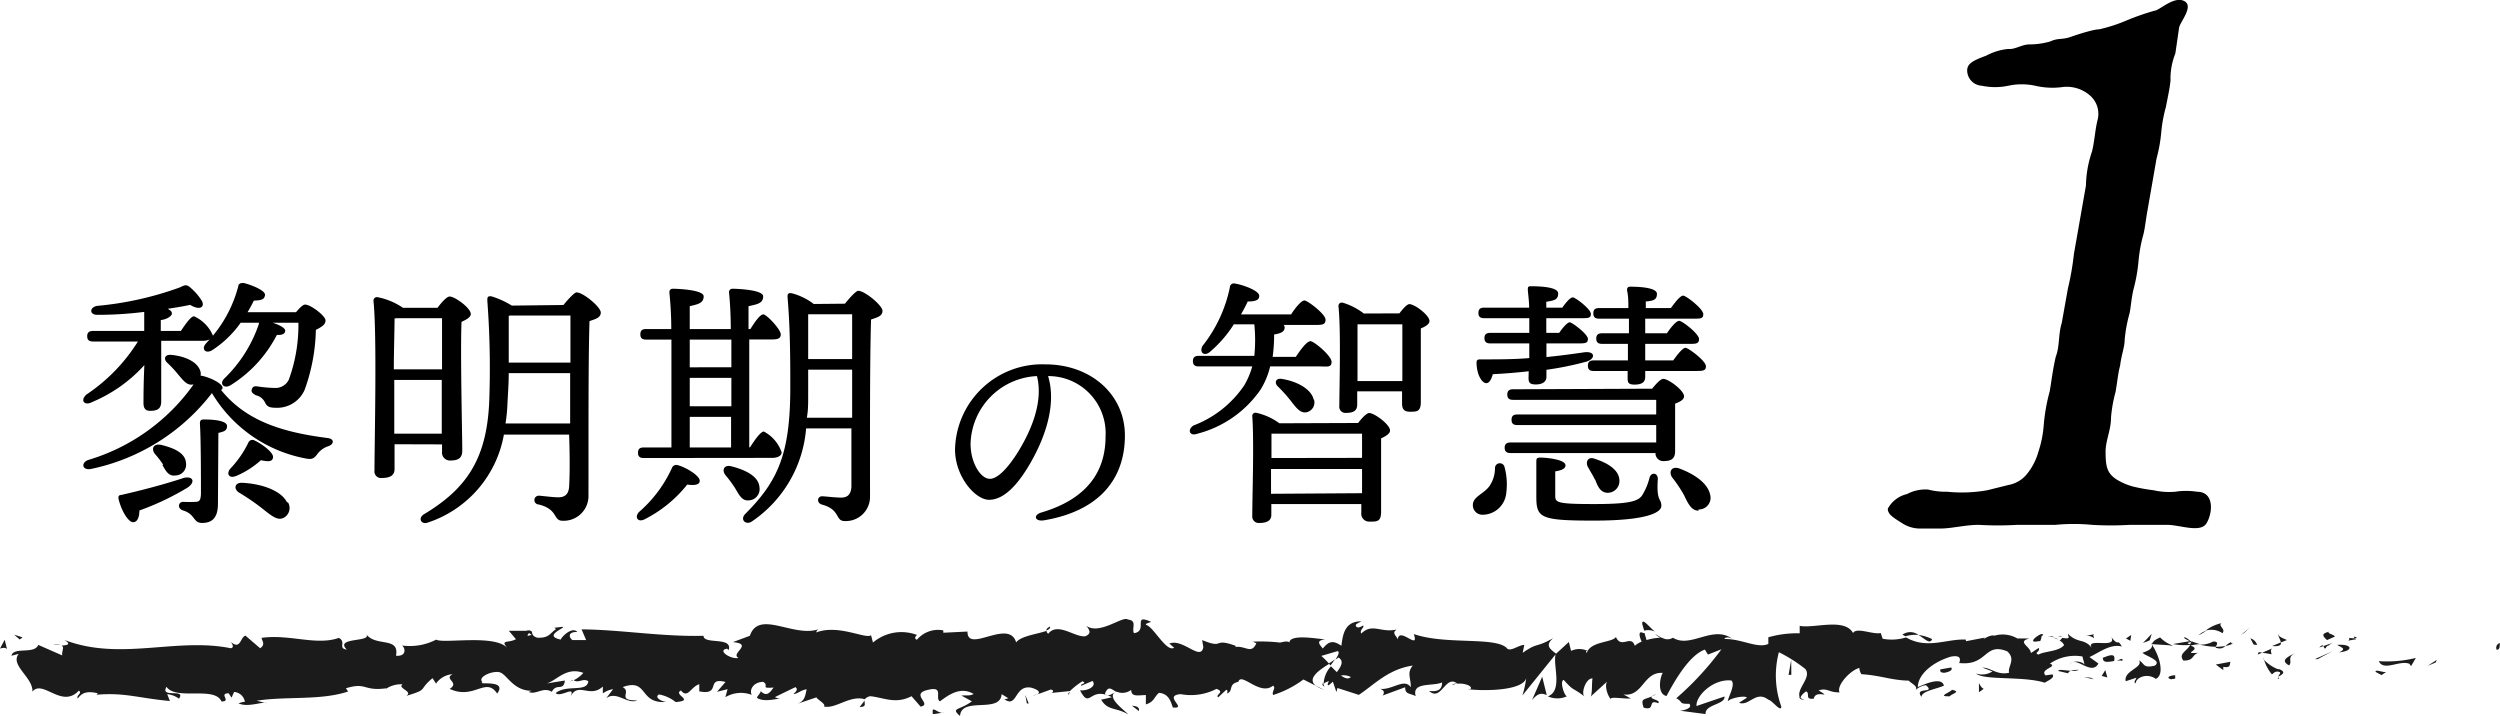 <svg xmlns="http://www.w3.org/2000/svg" viewBox="0 0 170.57 48.82"><defs><style>.cls-1{fill:#1b1b1b;}</style></defs><title>days01_sec01_tl</title><g id="レイヤー_2" data-name="レイヤー 2"><g id="txt"><path d="M146.52,14.35c-.13.72-.19,1.38-.32,1.79a10.24,10.24,0,0,0-.3,1.74,10.92,10.92,0,0,1-.32,1.8c-.18.71-.2,1.43-.31,1.79a9.75,9.75,0,0,0-.31,1.74c0,.46-.22,1-.31,1.74-.15.56-.17,1-.31,1.79a9.52,9.52,0,0,0-.31,1.75c0,.87-.38,1.58-.37,2.35,0,1,.11,1.43.7,1.84a4.16,4.16,0,0,0,1.19.52,12.22,12.22,0,0,0,1.39.25,4.8,4.8,0,0,0,1.47.1,4.83,4.83,0,0,1,1.48,0c1.23,0,1.07,1.49.65,2.16s-1.81.1-2.68.1c-1.08,0-1.91,0-2.56,0a21.83,21.83,0,0,1-2.56,0,13.09,13.09,0,0,0-2.51,0h-2.61a22.46,22.46,0,0,1-2.61,0c-.93,0-1.84.25-2.61.25h-1.33a2.23,2.23,0,0,1-1.27-.35c-.65-.41-1-.62-1-1a2,2,0,0,1,1.31-1,2.69,2.69,0,0,1,1.44-.31,4.73,4.73,0,0,0,1.3.15,9.91,9.91,0,0,0,2.73-.1l1.45-.36a2.1,2.1,0,0,0,1.19-.66,4.14,4.14,0,0,0,.85-1.59,7.44,7.44,0,0,0,.37-1.84,12.72,12.72,0,0,1,.41-2.31c.14-.82.19-1.38.41-2.35.28-.72.16-1.49.41-2.31l.42-2.35a18.68,18.68,0,0,0,.41-2.36l.82-4.66a7.47,7.47,0,0,1,.41-2.31c.17-.66.22-1.53.38-2.15a1.66,1.66,0,0,0-.52-1.69,2.41,2.41,0,0,0-1.95-.56,5.13,5.13,0,0,1-1.78-.1,4.37,4.37,0,0,0-1.84,0,4.37,4.37,0,0,1-1.8,0,1.05,1.05,0,0,1-1-1.13c.06-.36.3-.56,1.29-.92a4,4,0,0,1,1.51-.46c.46.05.93-.31,1.44-.31a5.19,5.19,0,0,0,1.42-.2c.56-.26.79-.1,1.39-.31S142.86,2,143.23,2a11.13,11.13,0,0,0,1.9-.62A17,17,0,0,1,147,.73c.31,0,1.3-1,2-.67s-.18,1.33-.32,1.8l-.26,1.79a4.6,4.6,0,0,0-.33,1.84c-.05.56-.21,1.23-.31,1.79A9.68,9.68,0,0,0,147.46,9a10.08,10.08,0,0,1-.32,1.8Z"/><path class="cls-1" d="M170.36,44.33c.25,0,.17-.38.21-.46C170.15,44,170.37,44.44,170.36,44.33Z"/><polygon class="cls-1" points="166.18 45.2 166.26 45.02 165.63 45.43 166.18 45.2"/><path class="cls-1" d="M162.3,45.11c.34.72,1.41-.09,2.09.18l.11.16.33-.56A8.37,8.37,0,0,1,162.3,45.11Z"/><path class="cls-1" d="M160.27,43.52c.12.28-.46.23.48.1l-.09-.07A2.27,2.27,0,0,1,160.27,43.52Z"/><path class="cls-1" d="M160.66,43.55c.41,0-.26-.24,0,0Z"/><path class="cls-1" d="M158.77,43.67l.54-.24c-.11-.17-.59-.21-.4-.33C158.35,43.23,158.46,43.39,158.77,43.67Z"/><path class="cls-1" d="M158.24,44.18l.28-.1C158.48,44,158.4,44,158.24,44.18Z"/><path class="cls-1" d="M159.12,43.87l-.6.21c.08.12.08.35.28-.08C158.74,44.21,158.87,44,159.12,43.87Z"/><path class="cls-1" d="M159.45,44c.3.17.69.27.14.51C160.63,44.41,160.49,43.91,159.45,44Z"/><path class="cls-1" d="M162.08,45.84l.4.22.35-.23C162.65,45.94,162.06,45.62,162.08,45.84Z"/><path class="cls-1" d="M155.42,43.23c0,.15.17.41.2.6l.41-.16C155.82,43.56,155.44,43.46,155.42,43.23Z"/><path class="cls-1" d="M155.62,43.83l-.6.25C155.55,44.12,155.65,44,155.62,43.83Z"/><polygon class="cls-1" points="158.13 44.97 159.12 44.44 157.94 44.97 158.13 44.97"/><polygon class="cls-1" points="153.14 43.16 153.49 42.82 152.88 43.34 153.14 43.16"/><path class="cls-1" d="M151.63,43.2c.26-.29-.33-.5-.06-.68a2.55,2.55,0,0,0-1.09.51A1.34,1.34,0,0,1,151.63,43.2Z"/><path class="cls-1" d="M150,43.34a2.77,2.77,0,0,0,.53-.31A1.47,1.47,0,0,0,150,43.34Z"/><path class="cls-1" d="M154,44a.7.7,0,0,0-.46-.45l.22.43Z"/><path class="cls-1" d="M153.78,44v0l-.5,0Z"/><path class="cls-1" d="M154.07,44H154S154,44,154.07,44Z"/><path class="cls-1" d="M156.57,44.55c-.35.23-1.09.47-.39.85C156.44,45.11,156,44.9,156.57,44.55Z"/><path class="cls-1" d="M154.35,44.53l.63.11c0-.11-.12-.28.05-.4Z"/><polygon class="cls-1" points="154.03 44.66 154.35 44.53 154.11 44.49 154.03 44.66"/><path class="cls-1" d="M151,43.77a1.78,1.78,0,0,1-.92.21,5.19,5.19,0,0,0,1.09.15C151.25,44,151.41,43.76,151,43.77Z"/><path class="cls-1" d="M152.36,43.91l-.06,0S152.37,44,152.36,43.91Z"/><polygon class="cls-1" points="146.78 43.91 146.83 43.99 146.84 43.91 146.78 43.91"/><path class="cls-1" d="M151.25,44.21a.55.55,0,0,0,.59-.14,3.34,3.34,0,0,1-.65.06C151.17,44.19,151.16,44.23,151.25,44.21Z"/><path class="cls-1" d="M149,43.52a2.34,2.34,0,0,0,.47.25C149.34,43.63,149.07,43.41,149,43.52Z"/><path class="cls-1" d="M152.21,43.81h0C152.17,43.7,152.18,43.75,152.21,43.81Z"/><path class="cls-1" d="M152.21,43.81a1.9,1.9,0,0,0-.37.26,1.55,1.55,0,0,0,.46-.14A.38.38,0,0,1,152.21,43.81Z"/><path class="cls-1" d="M145.71,46.63c0-.39.78-.75,1.38-.31.62-.28.25-1.59-.26-2.33,0,.17,0,.33-.66.55.22.22,1.38.53.84.88-.83.19-.67-.15-1.07-.37.33.5-1.07.7-.91,1.43l.73-.24C145.77,46.35,145.51,46.52,145.71,46.63Z"/><path class="cls-1" d="M148,44.05l.26,0a2.33,2.33,0,0,1-.88-.56c-.43.19-.52.33-.55.46l1.26.08Z"/><path class="cls-1" d="M149.43,44c-.21.43-.83.6-.46,1.07.75,0,.54-.35,1-.53-1.22.09.36-.23-.52-.49a2.79,2.79,0,0,1,.66-.1,6.45,6.45,0,0,1-.62-.21l0,0h0c.05.06.07.09,0,.06h0a.44.44,0,0,1-.06.16c-.35-.1-.05-.12.06-.16a.25.25,0,0,0,0-.07h0l-1.23.21A4,4,0,0,0,149.43,44Z"/><path class="cls-1" d="M155.5,46.31a.12.12,0,0,1,0-.1C155.39,46.27,155.36,46.3,155.5,46.31Z"/><path class="cls-1" d="M155,46c.09,0,.17-.22.45-.17s0,.2,0,.34c.17-.11.61-.29.07-.51l-.08,0c-.49-.15-1.11-.7-1-.76A2.8,2.8,0,0,0,155,46Z"/><path class="cls-1" d="M152.18,45.15l-1,.19.51.38,0-.22C152.23,45.6,152.11,45.32,152.18,45.15Z"/><polygon class="cls-1" points="146.67 43.69 146.81 43.24 146.21 43.87 146.67 43.69"/><polygon class="cls-1" points="145.35 43.72 145.41 43.32 145.05 43.56 145.35 43.72"/><path class="cls-1" d="M70.77,47.35l-.3.12A1,1,0,0,0,70.77,47.35Z"/><path class="cls-1" d="M72.93,47.39l.06-.2C72.89,47.3,72.84,47.38,72.93,47.39Z"/><path class="cls-1" d="M112.91,43.1c-.43-.37-.9-1-.86-.51l.13.44A1,1,0,0,1,112.91,43.1Z"/><path class="cls-1" d="M90.66,45.27l.12.13.3-.41Z"/><path class="cls-1" d="M90.32,47.06l-.57-.29A2.28,2.28,0,0,0,90.32,47.06Z"/><path class="cls-1" d="M59,47.79l-.35.45C59.18,48.23,58.94,48,59,47.79Z"/><path class="cls-1" d="M131.82,43.6a3.14,3.14,0,0,0-.93-.28C131.33,43.58,131.69,44,131.82,43.6Z"/><path class="cls-1" d="M71.64,42.75c-.18.08-.26.17-.25.27C71.58,42.94,71.68,42.86,71.64,42.75Z"/><path class="cls-1" d="M129.8,43.3a2,2,0,0,0,.2.11,2.52,2.52,0,0,1,.89-.09A.91.91,0,0,0,129.8,43.3Z"/><path class="cls-1" d="M16.23,48l-.1,0C16.12,48,16.17,48,16.23,48Z"/><path class="cls-1" d="M3.63,44a3.52,3.52,0,0,1,.51-.05A1,1,0,0,0,3.63,44Z"/><path class="cls-1" d="M140,43.42c.28,0,0-.05,0,0Z"/><path class="cls-1" d="M141.36,45.16a.3.3,0,0,0-.12.21A.42.42,0,0,1,141.36,45.16Z"/><path class="cls-1" d="M127,46h0C127,46,127,46,127,46Z"/><path class="cls-1" d="M140.45,43.63a1.6,1.6,0,0,0-.35-.14A1.5,1.5,0,0,0,140.45,43.63Z"/><path class="cls-1" d="M140.4,43.42l.25,0C140.68,43.4,140.65,43.35,140.4,43.42Z"/><path class="cls-1" d="M139.65,43.44a1.64,1.64,0,0,1,.45.05c-.06,0-.08-.05-.06-.07Z"/><path class="cls-1" d="M39.12,46.4l-.06,0C38.78,46.54,38.9,46.51,39.12,46.4Z"/><path class="cls-1" d="M105.54,47.46l0,0,0,0Z"/><path class="cls-1" d="M104.53,47.76c.44-.53.68-.46,1-.34l-.31-1.25Z"/><path class="cls-1" d="M65.6,47.46l.71.39c-.86.64-1.47.42-.81,1,.1-1.36,2.74-.13,2.84-1.49l.47.29c-.13,0-.16.07-.29.05.9.66.68-1,1.84-.78.41.11.69.3.41.46l.91-.33c.26,0,.2.26-.06.24L73,47.15v0a4.87,4.87,0,0,1,.86-.67c.35.19-.18.14-.09.31l.77-.33c.31.36-.33.69-.85.64.7,1.36.63-.34,2.17.47l-.73.17c.46.77,1,.5,1.84,1-.19-.25-1.62-1.22-.79-1.55a1,1,0,0,0,1-.12c0,.49.44.37,1,.35l0,.64c.59-.18.55-.51.9-.79.66.07.79.56.94,1,1.06.11-.72-.8.53-.91A3.8,3.8,0,0,0,83,47c.61.23-.11.39.11.58l.55-.51c.13,0,.08.17.06.25.46-.19.05-.64.77-.8.2-.7,1.47,1,2.37.26.22.18-.11.39,0,.64a7,7,0,0,0,2.07-1.06l.85.43c-.62-.49.19-1.05.91-1.5a6.69,6.69,0,0,0-.54-.54l1.13-.33c.13.11,0,.32-.17.59l.21-.15c.4.24.18.61-.11,1l-.4-.4a1.87,1.87,0,0,0-.5,1.19.75.75,0,0,1,.37-.17c-.07.1-.12.2-.08.26s.15-.07.34-.23l.24.71.07-.28,1.46.47c1.07-.71,2-1.75,3.68-2-.43.52-.11.86-.14,1.48-.44-.67-1.3.25-2.16.1.45.08.34.37.23.47l1.55-.57c0,.51.32.39.72.61-.28-1,1.17-.65,1.8-.94,0,.34-.12.68-.89.58.84.77,1.11-1.15,1.93-.5-.18,0-.28,0-.36.12.44-.29,1.51,0,1.25.26h-.19c1.25.15,3.79.09,4-.76a6.58,6.58,0,0,1-.26,1.19l2.27-2.81c-.21.72.51,2.48-.53,2.87a1.57,1.57,0,0,0,1.29,0c-.2-.1-.49-1.06-.21-1.12.74.83.52.44,1.44,1.15-.3-.16.06-1.3.53-1.25-.07.17,0,1.13-.15,1.25l1.21-1.1c-.3.19-.07,1,.19,1.27-.12-.22,1,0,1.35-.06l-.5-.27c1.34.19,1.35-1.56,2.69-1.47-.17.23-.43,1.42.25,1.58.32-.57,1.43-2.75,2.62-3.17l.21.34.92-.36a20.55,20.55,0,0,1-3.08,3.34c.5.27.13.39.89.38.26.31-.42.46-.64.47l1.75.23c-.07-.67,1.35-.64,1.29-1.2l-1.91.65c-.07-.67,1.14-1.88,2.38-1.74.31.28-.26,1.19-.24,1.42.16-.23,1.19-.42,1.3-.25l-.54.35c.69.26,1.15-.87,2-.21.28.05.84.88.89.48a6.21,6.21,0,0,1-.17-3.72,10,10,0,0,1,1.81,1.15c.46.61-.74,1.42-.34,2,0-.19.28-.41.39-.48.3.16-.13.57.52.5.13-.68,1.33.08.33-.57.64-.18.67.15,1.43.14-.23-.45.7-1.49,1.35-1.67A.86.86,0,0,0,127,46c1.32.08,2,.41,3.24.44.11.17.69.38.44.67a1.17,1.17,0,0,1,.72-.36c.72.61-.84.08-.3.8,0-.4,1-.53,1.53-.77-.15-.61-1.24-.14-1.78.1,0-.85,1-1.71,2.26-2.08,1-.18.43.56.61.44,1.9.19,1.66-1.44,3.23-.8.62.55,0,1.07.13,1.46-.83.19-1.26-.36-1.82-.35l.68.26a1.3,1.3,0,0,1-1.12.14c.52.49,3.23.16,4.69.63.27-.17.72-.35.52-.57l-.47.07c-.42-.44.89-.58.3-.8a3,3,0,0,1,2.22-.49l.16.61c0-.18-.57-.37-.82-.19.37-.26,1.33.86,1.75.06l-.61-.44c.64-.29,1.43-.93,2.21-.72-.35-.61-.19.07-.72-.65.46.89-2-.08-1.25.86-.55-.83-1-.36-1.71-1.08,0,.2.26.39-.39.28a1.29,1.29,0,0,1-.15.17h-.05l0,0s0,0,0,0a.73.73,0,0,1,.33.32c-.34.45-1.38.42-1.74.65-.38-.1.17-.23,0-.45l-.53.35c0-.45-1-.77-.09-1l-.83,0a2,2,0,0,0-1.56-.19c-.39-.11-1,.47-.65.13l-1.3.25v-.11c-1.27-.08-2.64.69-4.08-.15a3.34,3.34,0,0,1-1.6.09l-.13-.39c-.55.12-1.65-.42-1.89,0-.58-1.06-2.68-.29-3.64-.49l0,.51a7.12,7.12,0,0,0-2.14.27l0,.45c-.72.35-1.83-.36-3-.33.08-.17.36-.12.56,0-1.33-1-2.86.67-4.07-.09a.69.69,0,0,1-.74,0l.07,0h-.12l-.42-.25a1.28,1.28,0,0,0,.35.25,3.83,3.83,0,0,0-.94.16l-.14-.48h-.09c-.34-.19-.28.22-.1.59a1.47,1.47,0,0,0-.47.28c-.26-.79-.92.24-1.29-.6-.24.4-1.76.27-2,1.12,0-.11-.11-.17.07-.17a1.31,1.31,0,0,0-1.13,0l-.15-.61-.87.8c-.51-.38-.72-.6-.2-1.06-1.25.7-1,.25-2.08,1L104,44c-.38,0-1,.53-1.21.2-.83-.77-4.17-.19-6.33-.94.41,1.18-1-.54-1.09.36-.13-.28-.43-.44-.07-.67-1.11.25-1.66-.47-2.43.28-.12-.28.24-.4.13-.56-.09.06-.35.23-.47.07s.17-.23.35-.35c-1.13,0-1.26.88-1.36,1.67-.56-.38-.85-.33-1.27.19-.2-.27-.52-.55.18-.63-.4,0-2.41-.41-2.46.22-.12-.16-.55,0-.65,0a11.4,11.4,0,0,0-1.84-.06l.24.11c-.35.77-.72.16-1.42.25l0-.08c-1.61-.58-.7.26-2.28-.39l.08.48c-.16,1-1.4-.62-2.32-.24l.33.28c-.51.35-1.4-1.41-1.9-1.55-.11-.09.17-.14.33-.21-1.32-.61-.18.63-1.17.77-.18-.34.25-.86-.42-.93-.33-.28-1.93,1.08-2.83.43.2.26.39.52-.07.71-.7.1-1.89-1-2.53-.17a.26.26,0,0,1-.12-.2c-.54.21-1.75.34-2.07.79-.49-1.66-3.34.79-3.32-.74l-1.65.08,0-.16a1.88,1.88,0,0,0-1.8.64c-.24-.11-.06-.25,0-.33a3,3,0,0,0-3,.52l-.13-.5c-.35.29-2.23-.77-3.74-.19a.3.3,0,0,1,.16-.22c-1.7.59-4.08-1.36-4.69.45L50,43.81c1.45.13-.21.78.39,1.08-.57.11-1.48-.54-.78-.63l.11.09C50,43.41,48,44,48,43.38c-2.86.07-5.65-.42-8.32-.44l.31.73-.93,0c-.25-.17-.34-.57.33-.55-.36-.41-1.11.37-1.13.52-1.31-.28.5-.86.1-.87l-.54.06.12.09c-.44.3-.47.62-1.27.59-.51-.14-.27-.44-.47-.47,0,0-.07-.07-.31,0l-1.17,0,.48.57c-.52.29-1.11,0-.56.63-.81-1-4.39-.3-4.88-.6a3.92,3.92,0,0,1-2.34.4c.22.12.37.76-.4.7.25-1.35-1.42-.56-2.06-1.51.56.63-2.19.2-1.3,1.09-.64-.09,0-.5-.54-.8-1.52.55-3.38-.27-5.27,0,0,.18.3.44-.1.71l-1-.86c-.37.1-.32,1-1,.43.1.15.25.37,0,.43-3.73-.76-7.54.9-11.36-.57.52.32.18.36-.21.39.26.07,0,.43.07.67L2.61,44c-.26.67-1.69.1-1.83.74l.5-.13c-.63.77,1,1.62.93,2.58.71-.87,2,1.19,3.17-.07.27.19-.22.32-.07.54.29-.42.66-.52,1.36-.36l-.08.1c1.93-.16,2.78.22,5,.43l-.18-.47a1.65,1.65,0,0,1,.8.31c.52-.73-1.32,0-.85-.81.65.95,3.3-.07,3.75,1,.72,0-.23-.54.49-.56l.2.3.17-.39a.81.81,0,0,1,.74.67c-.11,0-.32.07-.44.1.62.33,1.72-.16,1.93,0l-.69-.17c2-.32,4.36,0,6.24-.63l-.15-.22c1.44-.44,1.17.22,2.76,0l-.06.06a1.85,1.85,0,0,1,1.17-.33c-.4.26.77.49.24.79,1.57-.47.78-.36,1.8-1.21l.24.37A1.48,1.48,0,0,1,30.88,46c-.64.33.52.56-.2,1,1.67.78,2.46-.86,3.24.32.75-1-1.45-.55-1-.78-.37-.33.62-.78,1.14-.68s.93,1.3,2.26,1.27c-.13,0-.14.07-.27.07.5.25,1-.37,1.6,0,.33-.63.8,0,.89-.77l-1.23.2c.69-.22,1.34-1.15,2.49-.72a2,2,0,0,1-.66.5c.34.23.64-.17,1,.07-.09.79-1.49.19-2.23.81.37.33,1.41-.6,1,.27.53-1.1,1.32.12,2.22-.72l0,.47a1.61,1.61,0,0,1,.7-.29l-.47.62c.73-.53,1.42.44,2.12.15-1.47,0-.34-.57-1-.91,1.81-.65,1.05,1.23,3.09,1-.28.07-1-.28-.61-.5a2.55,2.55,0,0,1,1.14.52c1.35-.11-.21-.49.36-.79.47.58.66-.24,1.25-.43v.49c1.54.3.4-1,1.79-.64l-.58.67.72-.18-.15.55a2.06,2.06,0,0,1,1.8-.16c-.18-.34.1-.87.78-.89.46.28-.26.46.71.39-.22.3-.46.68-.88.24,0,.15-.21.3-.26.46.5.32,1.26.06,1.61.06a.81.81,0,0,1-.38-.11l1.4-.68c.22.18,0,.33-.13.47.29,0,.48-.27.9-.32-.11.39-.08.8-.67,1l1.33-.45c.09.17.69.47.51.62C57,48.4,58,47.4,59,47.71a.65.65,0,0,1,.37-.21c.92.09,1.73.57,2.82,0l.62.71c.86-.16-.84-.89.59-1.16,1-.22.37.6.73.8.5-.36,1.37-1.07,2.3-.5C66.13,47.51,65.89,47.41,65.6,47.46Zm10.55-.26c-.21.1-.62.41-.76.12C75.62,46.77,75.8,47,76.15,47.2Zm16-1c-.16.16-.39.08-.66-.11A1.08,1.08,0,0,1,92.2,46.21ZM137,43.75l0,0C136.48,43.58,136.64,43.66,137,43.75Zm.94.23a.13.13,0,0,0,0-.2c-.07.12-.28.12-.52.09C137.49,44,137.61,44.08,137.9,44ZM36.09,43.19l.18.12C35.86,43.46,36,43.33,36.09,43.19Z"/><path class="cls-1" d="M90.37,46.85a.62.62,0,0,1-.09-.26C90.2,46.67,90.2,46.76,90.37,46.85Z"/><path class="cls-1" d="M59.05,47.71h0l0,.08Z"/><path class="cls-1" d="M123.14,47.77a.74.74,0,0,1-.37-.25C122.75,47.63,122.84,47.73,123.14,47.77Z"/><path class="cls-1" d="M142.94,43.26l-.61.12a.75.75,0,0,1,.54.17C142.86,43.43,142.75,43.27,142.94,43.26Z"/><path class="cls-1" d="M148.14,46.35c.09-.05.19,0,.27-.06v-.22C148,46.08,147.75,46.25,148.14,46.35Z"/><path class="cls-1" d="M143.47,44.88c0,.4.42.27.84.21h-.07C144.38,44.52,143.92,44.7,143.47,44.88Z"/><path class="cls-1" d="M144.41,45.08a1.34,1.34,0,0,1,.4,0C144.86,44.85,144.65,45,144.41,45.08Z"/><path class="cls-1" d="M139.11,43.74c.2.1.14-.52.25-.35C139.59,42.88,138,44,139.11,43.74Z"/><polygon class="cls-1" points="143.78 46.22 143.64 45.72 143.39 46.12 143.78 46.22"/><path class="cls-1" d="M140.43,45.78l.68.16c0-.09.08-.13.18-.17C140.87,45.74,140.42,45.64,140.43,45.78Z"/><path class="cls-1" d="M141.29,45.77a1,1,0,0,0,.55-.07A2,2,0,0,0,141.29,45.77Z"/><polygon class="cls-1" points="142.85 46.35 142.65 46.24 142.17 46.2 142.85 46.35"/><path class="cls-1" d="M133.13,45.54l-.74.13c-.08.17.12.28.39.21S133.24,45.71,133.13,45.54Z"/><path class="cls-1" d="M135.34,47c-.2-.11-.21-.22-.32-.39l0,.62Z"/><path class="cls-1" d="M133.18,47.06c-.08.17-1.09.47-.15.45C133.11,47.34,133.86,47.21,133.18,47.06Z"/><polygon class="cls-1" points="122.03 46.05 122.22 46.04 122.21 45.02 122.03 46.05"/><path class="cls-1" d="M112.14,48.28c.87.26.22-.62,1-.3.21-.24-.65-.26-.43-.47C112.18,47.76,111.91,47.61,112.14,48.28Z"/><path class="cls-1" d="M112.72,47.51a1.92,1.92,0,0,0,.27-.15A.83.83,0,0,0,112.72,47.51Z"/><polygon class="cls-1" points="1.54 43.49 0.96 43.3 1.34 43.63 1.54 43.49"/><path class="cls-1" d="M.48,44.29l-.16-.64-.32.6C.13,44.21.38,44.15.48,44.29Z"/><path class="cls-1" d="M77.71,48.52l0-.16c-.09-.17-.22-.18-.48-.21Z"/><polygon class="cls-1" points="70.06 47.99 70.19 48 69.95 47.41 70.06 47.99"/><path class="cls-1" d="M63.64,48.72c.26,0,.57-.11.83-.09C63.9,48.74,63.57,48,63.64,48.72Z"/><path d="M11,24c0,1.67,0,2.89,0,3.38s-.23.65-.76.65c-.34,0-.45-.2-.45-.54s0-1.32.06-2.58a10,10,0,0,1-3.56,2.52c-.53.29-.85-.12-.38-.52A11.94,11.94,0,0,0,9.41,23.3H6.35c-.24,0-.4-.08-.4-.36s.16-.36.4-.36H9.84v-1.3a25.13,25.13,0,0,1-3.22.2c-.51,0-.54-.5,0-.61a22.38,22.38,0,0,0,5.65-1.26c.41-.2.48-.22.84.12a3.84,3.84,0,0,1,.67.81c.2.4-.13.67-.81.26-.4.09-.94.18-1.53.27.18.09.29.19.29.32s-.25.38-.76.45v.74h1.37c.32-.47.68-1,.9-1a2.52,2.52,0,0,1,1.29,1.32h0a8.71,8.71,0,0,0,1.73-3.38c0-.14.16-.25.42-.2.63.17,1.44.53,1.4.81s-.18.36-.76.38c-.12.25-.27.52-.43.79H20.2c.22-.27.47-.52.61-.52.4,0,1.4.78,1.4,1.08s-.28.45-.66.65a12.7,12.7,0,0,1-.77,4.1,2.05,2.05,0,0,1-2,1.21c-.52,0-.6-.17-.72-.4a.9.9,0,0,0-.6-.45c-.23-.13-.34-.23-.28-.41s.16-.22.36-.2a9.22,9.22,0,0,0,1.24.11,1,1,0,0,0,.93-.58,10.87,10.87,0,0,0,.65-3.87H18.6c.47.15.88.36.86.56s-.21.29-.57.27a8.72,8.72,0,0,1-3.17,3.44c-.43.25-.77-.09-.43-.45a9.31,9.31,0,0,0,2.37-3.73.23.23,0,0,0,0-.09H16.42a7.1,7.1,0,0,1-1.94,1.87c-.43.27-.76-.05-.45-.43l.27-.3a1.13,1.13,0,0,1-.52.09H11Zm2.18,2.23c-.4.09-.65-.24-1-.65a7.81,7.81,0,0,0-.79-.85c-.23-.23-.16-.54.25-.52.9.07,1.89.45,2.05,1.19a1.06,1.06,0,0,1,0,.25.15.15,0,0,1,.13,0c.68.16,1.42.58,1.36.83a.12.12,0,0,1-.1.12c1.72,2.16,4.28,2.9,7.23,3.28.54.05.48.43.1.56a1.5,1.5,0,0,0-.71.48c-.27.36-.38.45-.85.36a9.49,9.49,0,0,1-6.39-4.46A14,14,0,0,1,6.19,32c-.62.1-.67-.47-.13-.63a13.53,13.53,0,0,0,7.14-5.13Zm-.32,7a18.23,18.23,0,0,1-3.35,1.6c0,.44-.13.8-.43.8s-.79-.72-1-1.62c0-.15,0-.22.19-.24,1.59-.36,3.15-.79,4.29-1.17C13.17,32.47,13.35,32.88,12.81,33.26Zm-1.73-1.53a6.43,6.43,0,0,0-.56-.73c-.27-.35-.11-.72.41-.62.83.2,1.66.53,1.71,1.23a.74.74,0,0,1-.72.86C11.49,32.51,11.31,32.11,11.08,31.73Zm3.74,2.68c0,1-.45,1.3-1.08,1.3s-.45-.59-1.29-.85c-.42-.12-.35-.59,0-.59a8.32,8.32,0,0,0,.85,0c.29,0,.34-.17.36-.54,0-1,0-3.76-.07-4.79,0-.23.07-.29.27-.29.73,0,1.58.09,1.58.45s-.29.38-.59.47Zm1.26-1.92c-.45.22-.72-.09-.43-.47a7,7,0,0,0,1.24-1.78.3.3,0,0,1,.38-.18c.59.27,1.35.86,1.31,1.17s-.3.31-.83.2A6.07,6.07,0,0,1,16.08,32.49Zm3.51,1.8a.75.75,0,0,1-.31,1.08c-.43.2-.84-.18-1.53-.72a15.43,15.43,0,0,0-1.47-1c-.4-.23-.34-.7.18-.68C17.86,33,19.21,33.48,19.59,34.29Z"/><path d="M26.92,30.31V32c0,.41-.27.61-.85.61a.45.45,0,0,1-.52-.51c0-1.85.18-9.28-.07-11.58a.24.24,0,0,1,.25-.25,4.61,4.61,0,0,1,1.76.73h2.36c.27-.36.63-.77.83-.77.36,0,1.44.79,1.44,1.19,0,.23-.31.39-.63.54-.09,2,.05,7.73.05,8.78,0,.55-.32.68-.83.68a.54.54,0,0,1-.55-.61v-.49Zm0-8.58c0,.65-.05,2.32-.05,3.47h3.29c0-1.45,0-2.8,0-3.49H27.06Zm3.22,7.86,0-3.67H26.9v.42l0,3.25Zm8.3-8.78c.32-.39.75-.86.9-.86.45,0,1.65,1,1.65,1.37s-.38.45-.77.59c-.09,3-.06,8.06-.07,12a1.69,1.69,0,0,1-1.77,1.62c-.66,0-.27-.77-1.62-1.11a.3.3,0,0,1,0-.6c.16,0,.93.11,1.33.11s.7-.16.74-.72c.05-.81.05-2.19,0-3.56H34.38a7.74,7.74,0,0,1-5.18,6c-.45.18-.74-.31-.23-.59,2.93-1.77,4.32-3.85,4.42-8a61.37,61.37,0,0,0-.14-6.53c0-.25,0-.34.29-.31a6,6,0,0,1,1.38.63Zm.46,8.08V25.46H34.71c0,.75-.06,1.49-.09,2.15a10.88,10.88,0,0,1-.13,1.28Zm-4.19-7.34c0,.92,0,2.05,0,3.19h4.21V21.53H34.81Z"/><path d="M47.74,32.81c0,.25-.31.33-.85.25A8.79,8.79,0,0,1,44,35.42c-.46.25-.73-.11-.41-.48a8.78,8.78,0,0,0,2.25-3,.32.32,0,0,1,.41-.2C46.87,31.91,47.77,32.49,47.74,32.81Zm-3.82-1.56c-.23,0-.39-.07-.39-.36s.16-.36.39-.36h1.89c0-1.69,0-4.88,0-7.36H44.09c-.24,0-.4-.07-.4-.36s.16-.36.4-.36H45.8c0-1.11-.08-2-.13-2.5,0-.16.09-.25.25-.25s2.09.05,2.09.52-.4.54-.95.67v1.56h2.8c0-1.11-.07-2-.12-2.5,0-.16.09-.25.25-.25s2.08.05,2.08.52-.39.54-1,.67v1.56h.13c.3-.49.66-1,.88-1s1.17,1,1.19,1.35-.33.36-.63.36H51.12v7.36h.05c.35-.54.72-1.06.94-1.08a2.53,2.53,0,0,1,1.22,1.42c0,.27-.34.38-.64.38Zm3.14-8.08v1.89H49.9c0-.65,0-1.3,0-1.89Zm0,4.55H49.9V25.78H47.06Zm0,2.81h2.82c0-.56,0-1.28,0-2.09H47.06Zm3.09,2.77a8.27,8.27,0,0,0-.65-.88c-.27-.34-.11-.74.42-.6.93.24,1.85.67,1.9,1.44a.77.77,0,0,1-.75.88C50.62,34.18,50.42,33.75,50.15,33.3Zm7.5-12.58c.31-.39.76-.88.9-.88.45,0,1.66,1,1.66,1.37s-.38.45-.78.59c-.09,3-.07,8.17-.07,12.13a1.65,1.65,0,0,1-1.73,1.62c-.66,0-.27-.78-1.54-1.12-.4-.11-.33-.57,0-.57.17,0,.9.09,1.3.09s.66-.18.7-.72c0-.9,0-2.5,0-4H55a8.48,8.48,0,0,1-3.69,6.34c-.41.29-.86-.11-.45-.52,2.22-2.22,3.06-4.09,3.06-8.62,0-1.75,0-4-.19-6.19,0-.2.07-.27.3-.23a4.26,4.26,0,0,1,1.49.73Zm.49,7.78V25.22h-3c0,.61,0,1.21,0,1.78s0,1-.09,1.5Zm-3-7.06c0,1,0,2,0,3.06h3V21.44Z"/><path d="M71.23,35.5c-.63.1-.76-.35-.19-.53,3.4-1,4.39-3.07,4.39-5.19a3.9,3.9,0,0,0-3.92-4.12c.54,1.78-.07,3.89-1.1,5.74s-2,2.7-2.93,2.7-2.32-1.57-2.32-3.44a5.94,5.94,0,0,1,6.17-5.8c3.1,0,5.42,2.06,5.42,4.85,0,3-1.78,5.16-5.52,5.79Zm-3.69-2.83c.5,0,1.18-.66,1.92-1.84,1-1.62,1.71-3.52,1.29-5.17a4.75,4.75,0,0,0-4.53,4.62C66.22,31.57,66.9,32.67,67.54,32.67Z"/><path d="M86.66,25A5.29,5.29,0,0,1,86,26.59a7.51,7.51,0,0,1-4.3,3c-.5.2-.74-.25-.27-.56a7.31,7.31,0,0,0,3.47-2.75A5.61,5.61,0,0,0,85.44,25H81.79c-.24,0-.4-.08-.4-.36s.16-.36.4-.36h3.79a10.7,10.7,0,0,0,0-2.15v0h-1.4A8.21,8.21,0,0,1,82.56,24c-.39.34-.75.06-.52-.39a9.52,9.52,0,0,0,1.87-4,.27.27,0,0,1,.31-.27c.61.09,1.65.49,1.69.81s-.25.42-.78.42c-.12.27-.28.56-.46.88h3.42c.3-.47.7-.95.91-.95s1.44.93,1.44,1.31-.27.36-.86.36h-2a.28.28,0,0,1,.07.16c0,.27-.19.41-.72.49a10.73,10.73,0,0,1-.1,1.53h1.58c.34-.51.75-1.07,1-1.07s1.44,1,1.44,1.41S90.53,25,90,25Zm6,3.86c.26-.34.58-.68.76-.68.36,0,1.42.79,1.42,1.19,0,.23-.3.39-.61.54,0,1.35,0,4.3,0,5s-.29.68-.79.68a.54.54,0,0,1-.56-.61v-.59H86.74v.74c0,.37-.27.55-.81.55a.44.44,0,0,1-.49-.48c0-1.3.13-5.08,0-6.8a.22.22,0,0,1,.25-.24,4.15,4.15,0,0,1,1.6.72Zm.27,2.38V29.59H86.75c0,.38,0,1.08,0,1.66Zm0,2.41V32H86.72v.11l0,1.58Zm-3.28-6.39a.68.68,0,0,1-.52.87c-.4.07-.67-.27-1.06-.78a10.2,10.2,0,0,0-.9-1c-.23-.23-.14-.56.27-.5C88.43,26,89.47,26.52,89.63,27.27Zm5.83-5.88c.24-.32.52-.63.68-.63.36,0,1.37.76,1.37,1.15,0,.23-.29.38-.59.51,0,1.25,0,4.31,0,5s-.27.68-.76.68-.52-.32-.52-.61V26.7H92.6v.91c0,.4-.25.56-.75.56a.42.42,0,0,1-.47-.48c0-1.16.12-5.17-.06-6.8,0-.18.13-.27.29-.24a4.49,4.49,0,0,1,1.44.74ZM95.68,26c0-1.3,0-3.1,0-3.87H92.62c0,.57,0,2.07,0,2.52V26Z"/><path d="M102.65,31.86a4.47,4.47,0,0,1,.12,1.76,1.63,1.63,0,0,1-1.64,1.5.65.65,0,0,1-.64-.67c0-.56.73-.74,1.13-1.28a2.18,2.18,0,0,0,.38-1.26A.33.33,0,0,1,102.65,31.86Zm1.65-6.53c-.79.09-1.62.16-2.45.2-.1.37-.25.64-.48.61s-.61-.49-.63-1.4c0-.17.09-.22.23-.22,1.24,0,2.36,0,3.37-.09,0-.34,0-.68,0-1h-2.66c-.23,0-.4-.08-.4-.36s.17-.36.4-.36h2.66c0-.33,0-.67,0-1h-3.07c-.24,0-.4-.07-.4-.36s.16-.36.4-.36h3.06c0-.41-.06-.83-.09-1.21,0-.18,0-.25.21-.25.69,0,1.86.06,1.86.49s-.26.48-.81.57v.4h1.09c.26-.36.54-.7.72-.7s1.21.79,1.23,1.11-.2.31-.74.31h-2.3v1h.88c.25-.36.56-.72.72-.72s1.24.81,1.24,1.13-.22.31-.74.31h-2.09v.93c.94-.09,1.79-.21,2.56-.32s.81.43.18.63a21.26,21.26,0,0,1-2.74.56v.48c0,.34-.27.52-.73.52s-.49-.18-.49-.47Zm8.42,1.19c.27-.33.58-.67.76-.67.36,0,1.42.79,1.42,1.19,0,.23-.29.38-.61.5,0,1,0,2.72,0,3.24s-.27.68-.78.68a.53.53,0,0,1-.56-.55h-9.89c-.23,0-.4-.08-.4-.36s.17-.36.4-.36H113L113,29h-9.48c-.23,0-.39-.07-.39-.36s.16-.36.39-.36H113v-1h-9.77c-.23,0-.39-.08-.39-.36s.16-.36.39-.36Zm.63,8c0,.41-.86,1-4.59,1s-3.94-.19-3.94-1.69c0-.54,0-1.51,0-2.28,0-.25,0-.33.3-.33s1.69.11,1.69.53c0,.21-.23.34-.7.41,0,.5,0,1.08,0,1.6s0,.63,2.67.63c2.34,0,3-.18,3.27-.61a4.2,4.2,0,0,0,.49-1.17c.1-.41.57-.38.57.07C113,34.23,113.35,34,113.35,34.49Zm-4.52-1.78c-.14-.29-.34-.6-.5-.9s0-.72.47-.54c.84.27,1.71.75,1.69,1.53a.8.8,0,0,1-.86.79C109.16,33.57,109,33.15,108.83,32.71Zm.27-11c-.23,0-.39-.07-.39-.36s.16-.36.39-.36h2c0-.41,0-.83-.09-1.21,0-.18.06-.25.22-.25.68,0,1.82.07,1.82.49s-.26.47-.76.52v.45H114c.3-.41.64-.85.84-.85s1.35.89,1.37,1.25-.25.32-.81.32h-3.15v1h1.48c.28-.42.64-.85.84-.85s1.35.88,1.35,1.24-.25.33-.81.33h-2.86v1.13h1.91c.29-.41.65-.86.84-.86s1.37.88,1.39,1.24-.25.34-.83.34h-3.31v.41c0,.36-.25.52-.72.52s-.48-.17-.48-.48c0-.11,0-.27,0-.45h-2.32c-.23,0-.39-.07-.39-.36s.16-.36.39-.36h2.34c0-.36,0-.76,0-1.13H109.3c-.23,0-.39-.08-.39-.36s.16-.36.39-.36h1.84c0-.33,0-.67,0-1Zm6.79,13.1c-.49,0-.71-.47-1-1.07a8.67,8.67,0,0,0-.79-1.18c-.27-.38-.07-.81.47-.63,1.1.41,2.09,1.09,2.14,2A.8.8,0,0,1,115.89,34.76Z"/></g></g></svg>